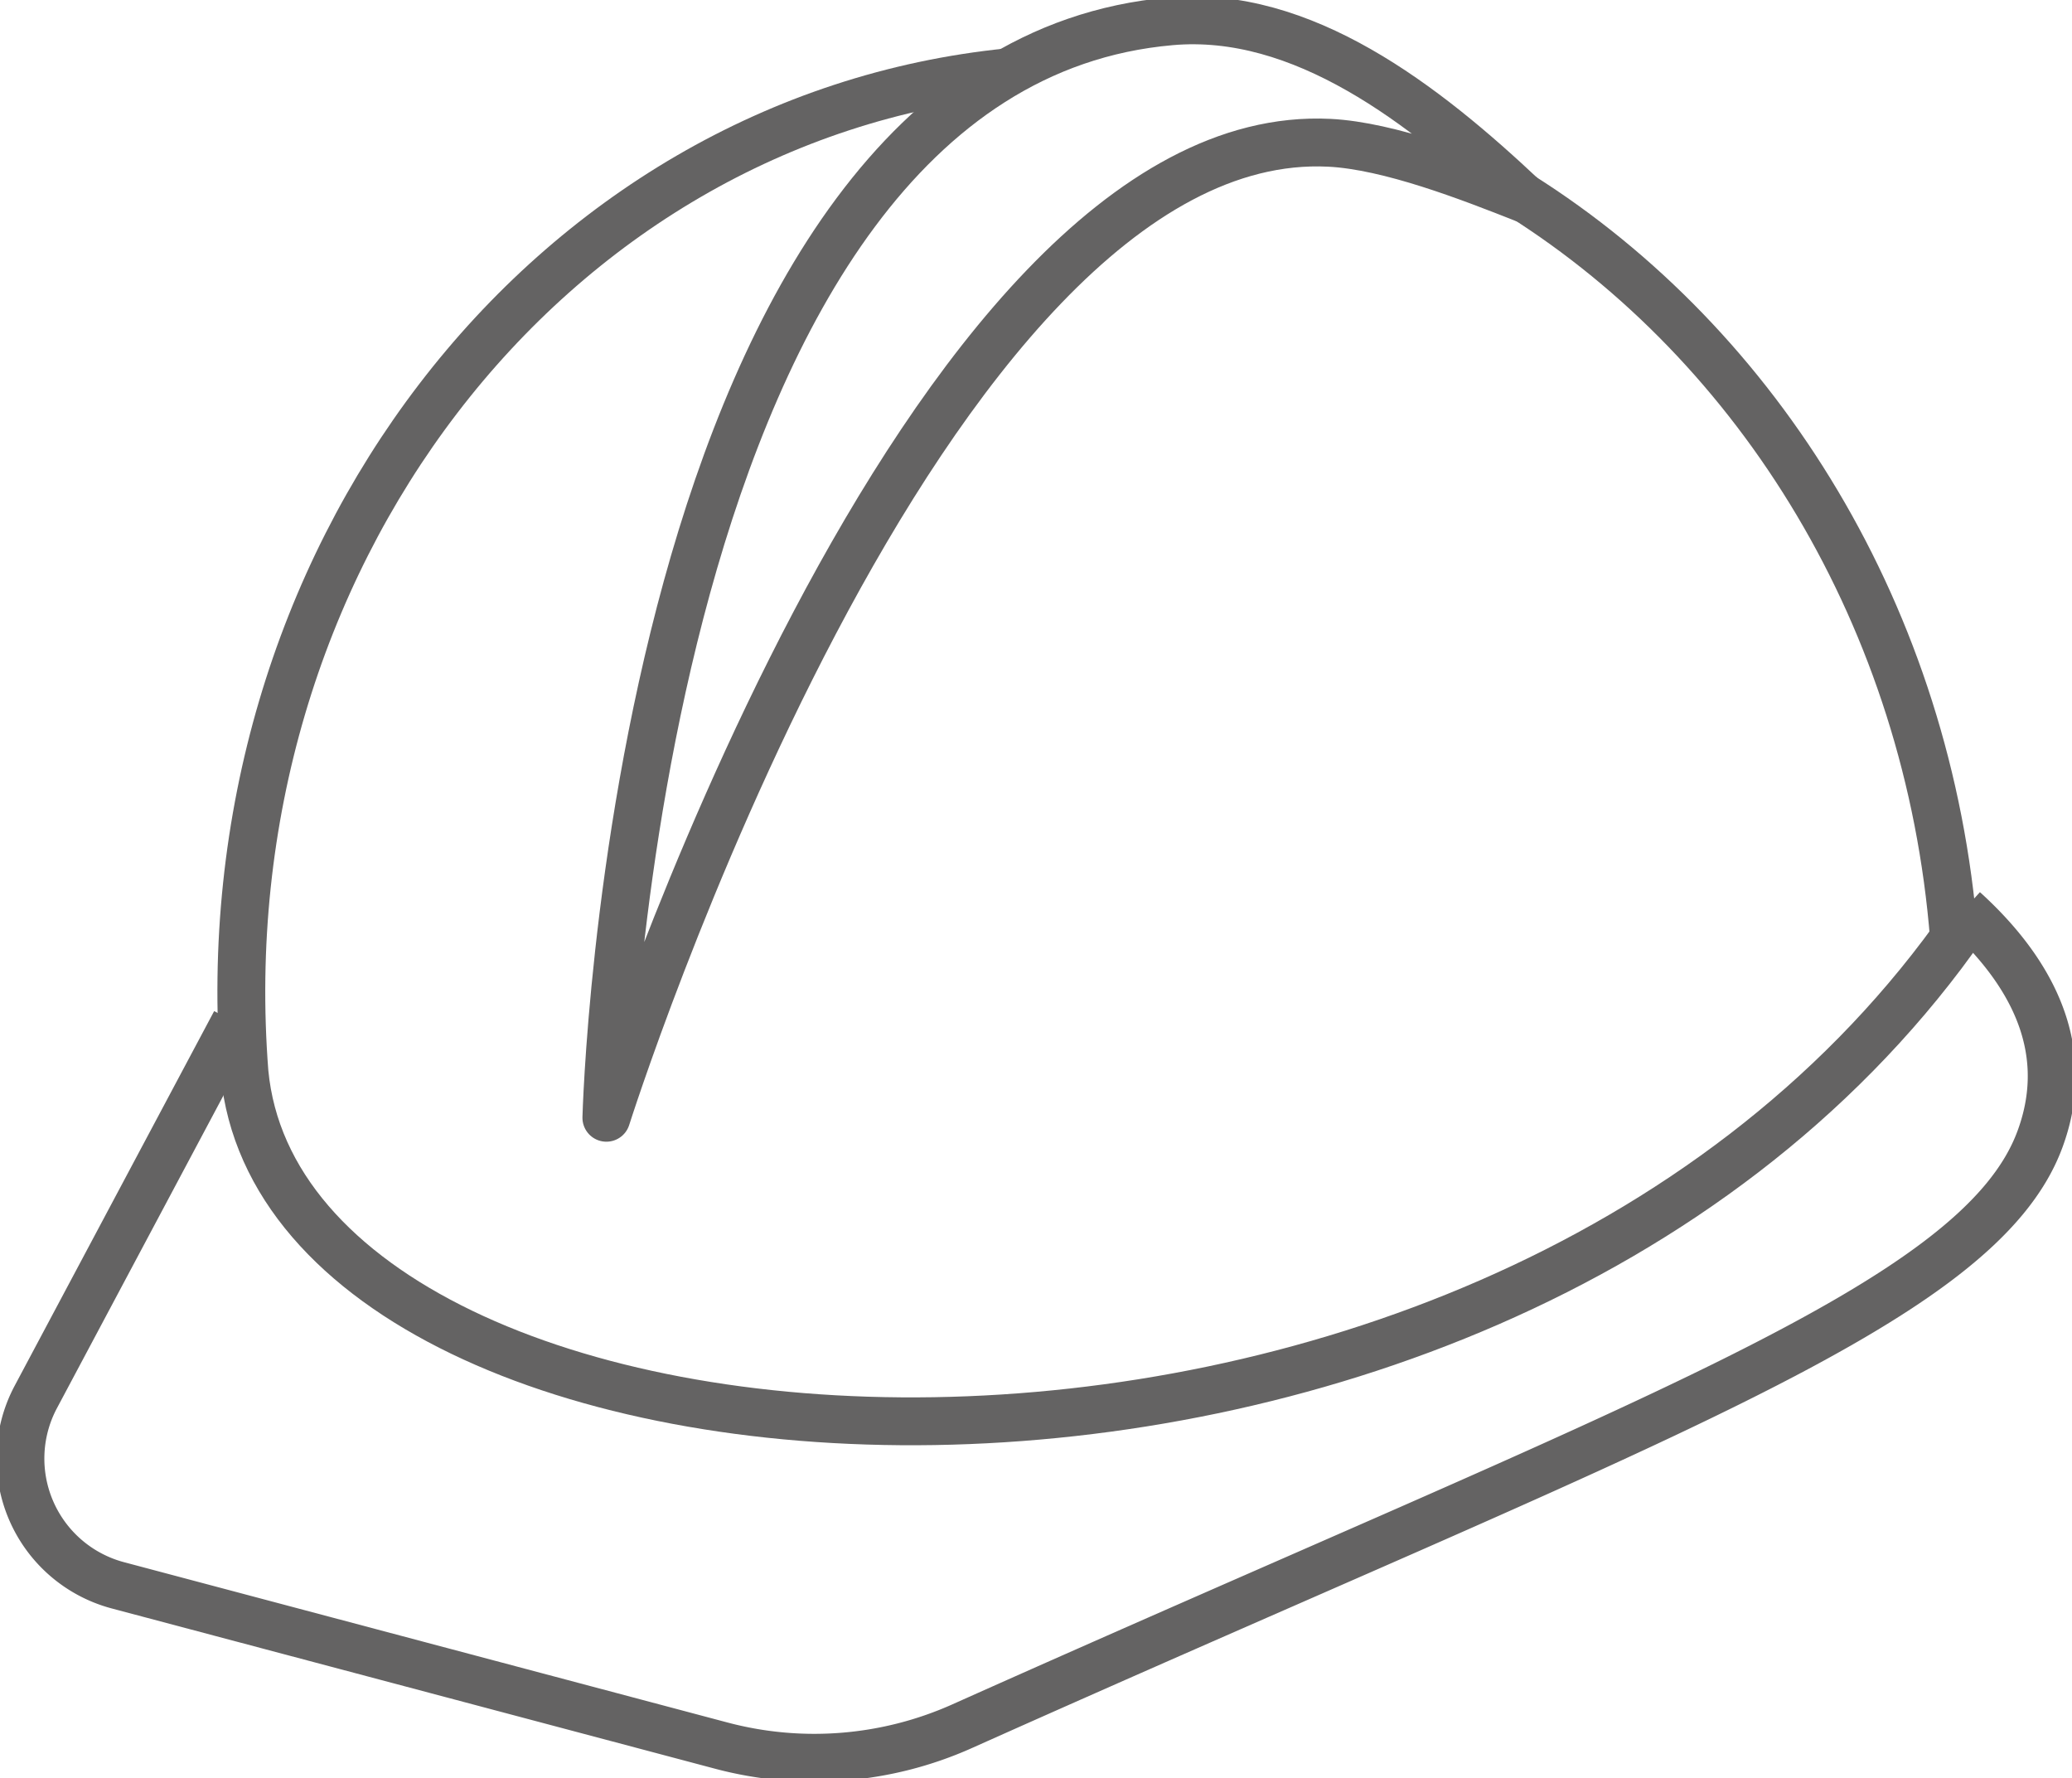 <svg xmlns="http://www.w3.org/2000/svg" xmlns:xlink="http://www.w3.org/1999/xlink" width="259.778" height="222.891" viewBox="0 0 259.778 222.891">
  <defs>
    <clipPath id="clip-path">
      <rect id="Rechteck_59" data-name="Rechteck 59" width="259.778" height="222.891" fill="none" stroke="#646363" stroke-width="6"/>
    </clipPath>
  </defs>
  <g id="Gruppe_115" data-name="Gruppe 115" transform="translate(0 0)">
    <g id="Gruppe_114" data-name="Gruppe 114" transform="translate(0 0)" clip-path="url(#clip-path)">
      <path id="Pfad_101" data-name="Pfad 101" d="M243.92,11.2c7.742,7.029,13.956,16.788,9.545,28.748-7.64,20.741-49.336,35.2-135.14,73.591a45.386,45.386,0,0,1-30.174,2.435L12.462,95.87A16.44,16.44,0,0,1,2.193,72.257L27.2,25.3" transform="translate(2.299 102.86)" fill="none" stroke="#646363" stroke-miterlimit="10" stroke-width="6"/>
      <path id="Pfad_102" data-name="Pfad 102" d="M163.4,16.372c29.848,18.846,51.139,52.86,54.3,93.109C157.291,192.811,8.663,181.91,3.366,126.29-1.626,62.417,41.16,6.695,99.225.888" transform="translate(27.287 8.161)" fill="none" stroke="#646363" stroke-miterlimit="10" stroke-width="6"/>
      <path id="Pfad_103" data-name="Pfad 103" d="M7.463,137.825S46.927,13.045,98.107,15.6c7.559.377,17.654,4.329,24.479,7.019C109.934,10.682,94.674-1.084,78.212.373,10.815,6.261,7.463,137.825,7.463,137.825Z" transform="translate(68.562 2.299)" fill="none" stroke="#646363" stroke-linejoin="round" stroke-width="6"/>
    </g>
  </g>
</svg>
